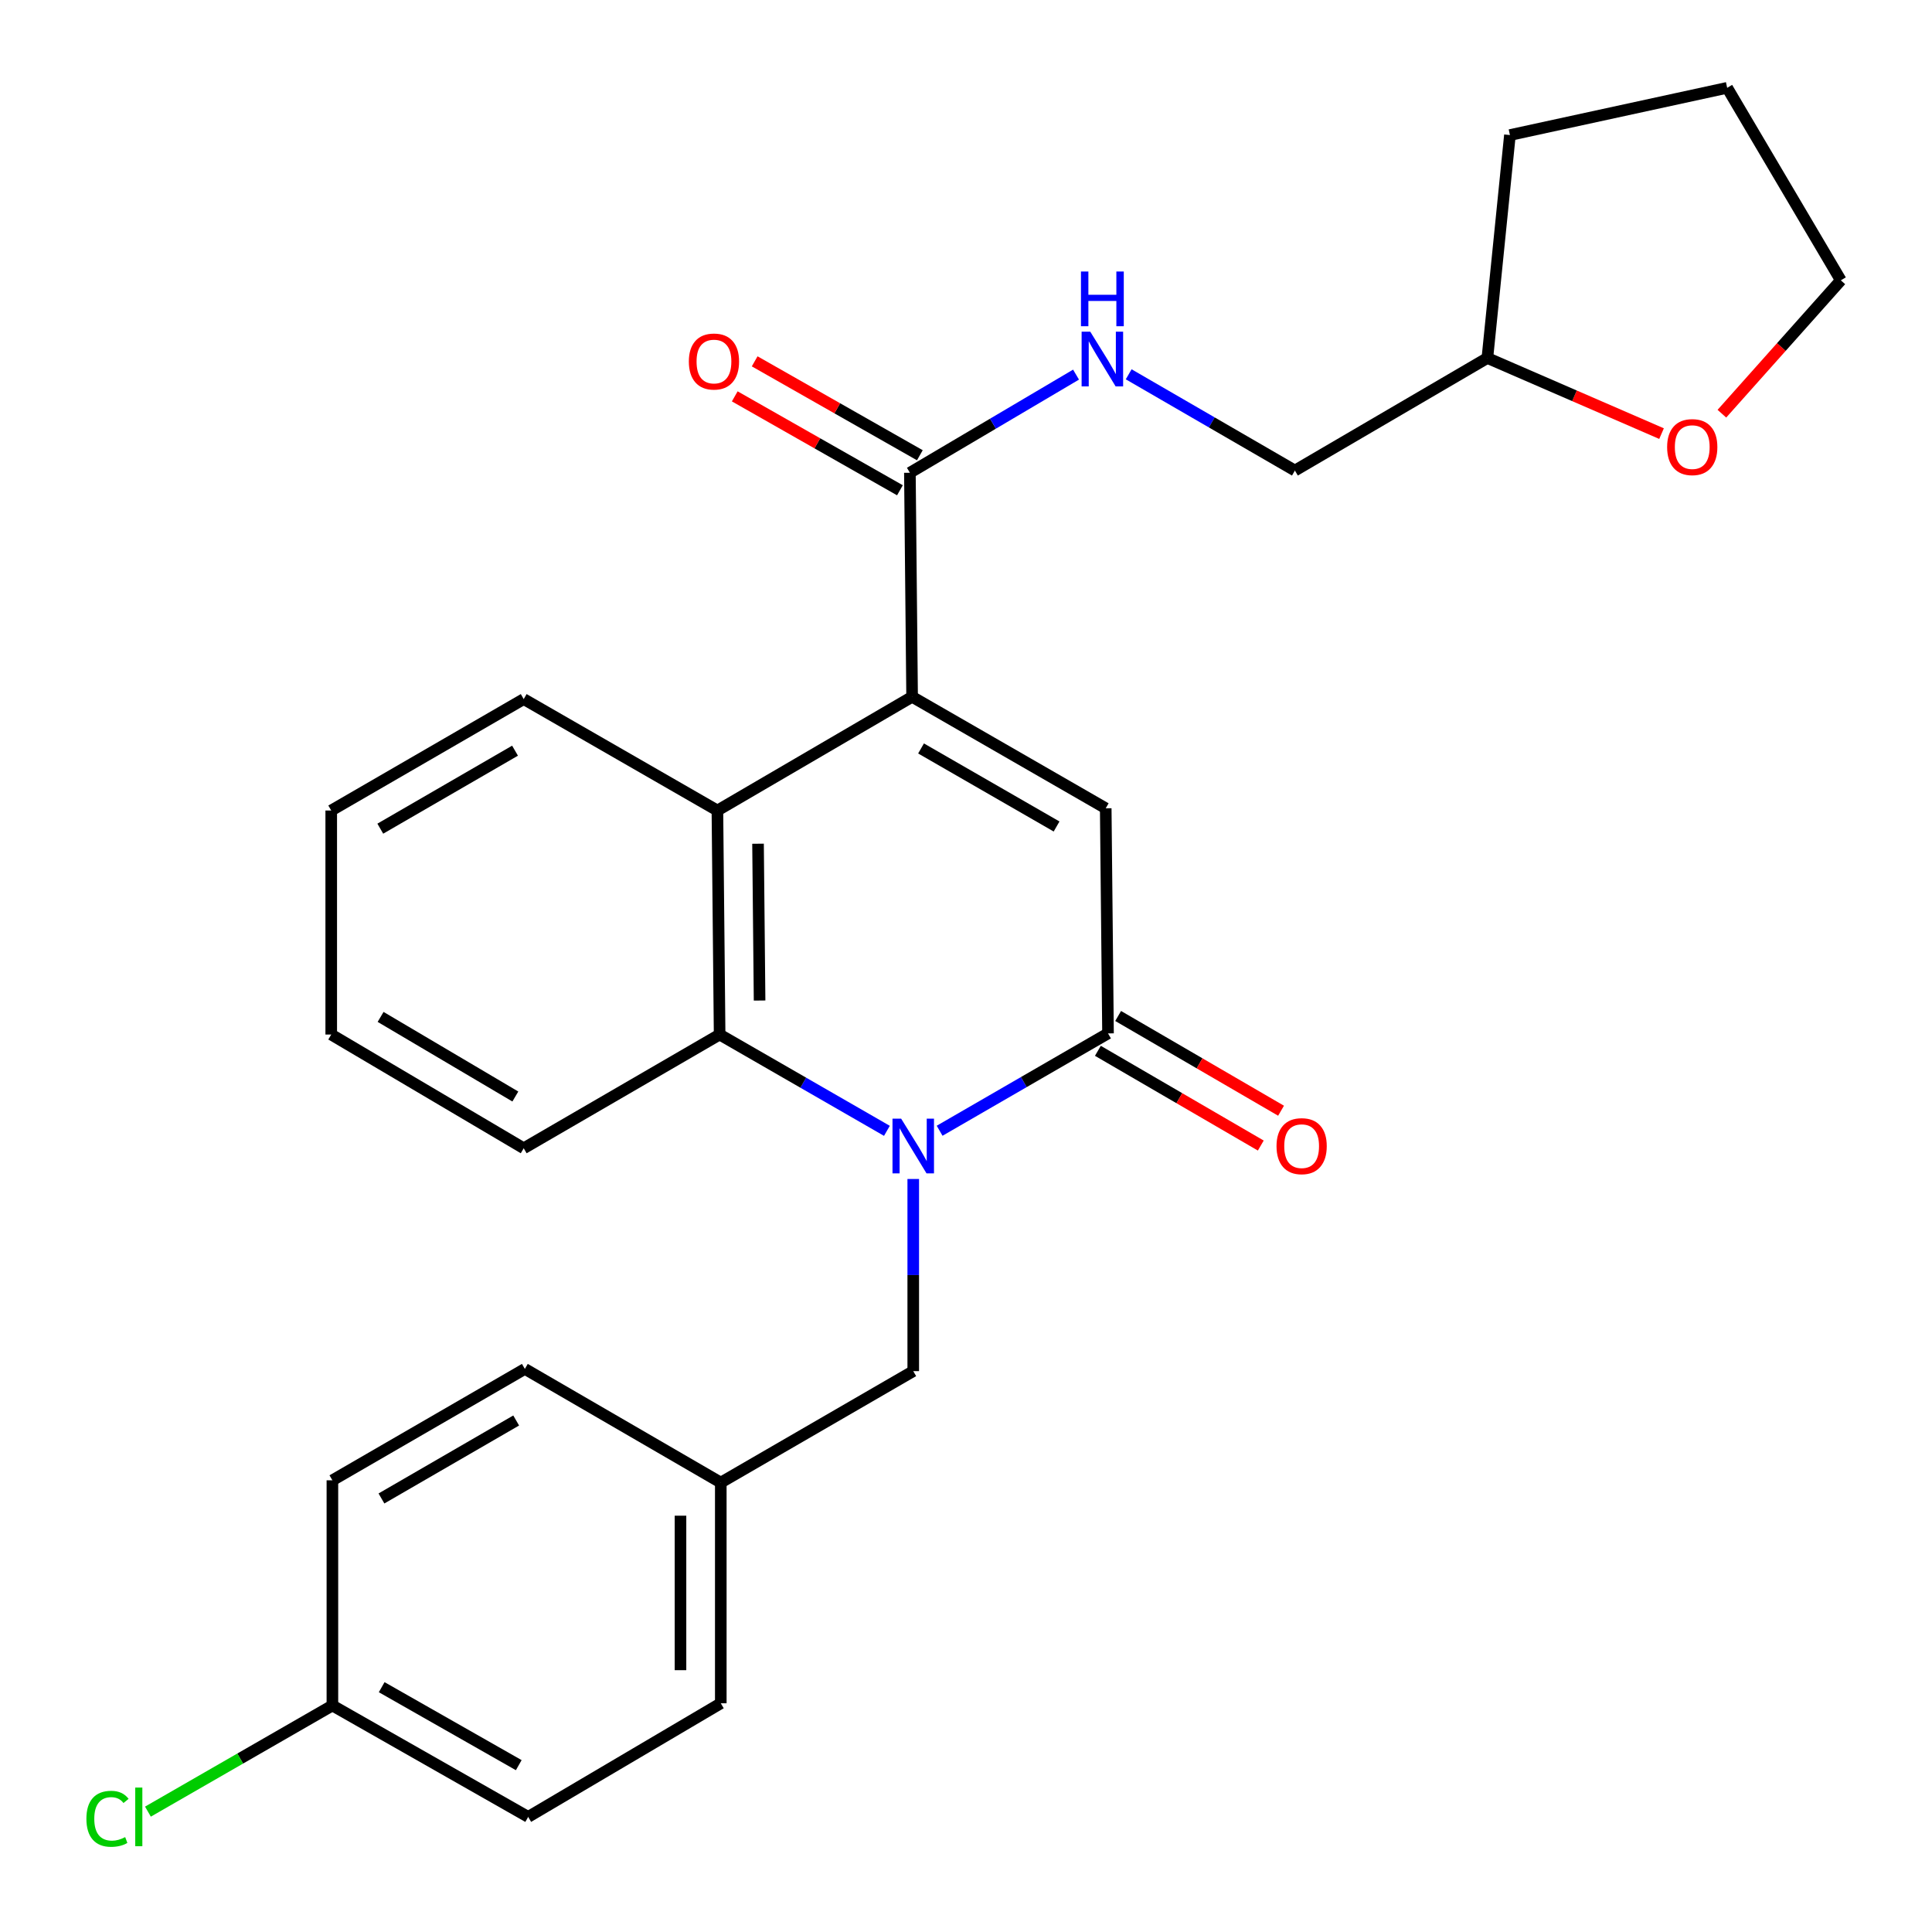 <?xml version='1.0' encoding='iso-8859-1'?>
<svg version='1.1' baseProfile='full'
              xmlns='http://www.w3.org/2000/svg'
                      xmlns:rdkit='http://www.rdkit.org/xml'
                      xmlns:xlink='http://www.w3.org/1999/xlink'
                  xml:space='preserve'
width='1000px' height='1000px' viewBox='0 0 1000 1000'>
<!-- END OF HEADER -->
<rect style='opacity:1.0;fill:#FFFFFF;stroke:none' width='1000' height='1000' x='0' y='0'> </rect>
<path class='bond-1' d='M 486.346,585.277 L 529.926,560.081' style='fill:none;fill-rule:evenodd;stroke:#0000FF;stroke-width:6px;stroke-linecap:butt;stroke-linejoin:miter;stroke-opacity:1' />
<path class='bond-1' d='M 529.926,560.081 L 573.506,534.885' style='fill:none;fill-rule:evenodd;stroke:#000000;stroke-width:6px;stroke-linecap:butt;stroke-linejoin:miter;stroke-opacity:1' />
<path class='bond-3' d='M 459.064,585.322 L 415.77,560.399' style='fill:none;fill-rule:evenodd;stroke:#0000FF;stroke-width:6px;stroke-linecap:butt;stroke-linejoin:miter;stroke-opacity:1' />
<path class='bond-3' d='M 415.77,560.399 L 372.476,535.476' style='fill:none;fill-rule:evenodd;stroke:#000000;stroke-width:6px;stroke-linecap:butt;stroke-linejoin:miter;stroke-opacity:1' />
<path class='bond-6' d='M 472.695,610.242 L 472.695,659.967' style='fill:none;fill-rule:evenodd;stroke:#0000FF;stroke-width:6px;stroke-linecap:butt;stroke-linejoin:miter;stroke-opacity:1' />
<path class='bond-6' d='M 472.695,659.967 L 472.695,709.693' style='fill:none;fill-rule:evenodd;stroke:#000000;stroke-width:6px;stroke-linecap:butt;stroke-linejoin:miter;stroke-opacity:1' />
<path class='bond-0' d='M 472.104,360.667 L 371.328,419.52' style='fill:none;fill-rule:evenodd;stroke:#000000;stroke-width:6px;stroke-linecap:butt;stroke-linejoin:miter;stroke-opacity:1' />
<path class='bond-5' d='M 472.104,360.667 L 470.957,244.7' style='fill:none;fill-rule:evenodd;stroke:#000000;stroke-width:6px;stroke-linecap:butt;stroke-linejoin:miter;stroke-opacity:1' />
<path class='bond-27' d='M 472.104,360.667 L 572.324,418.373' style='fill:none;fill-rule:evenodd;stroke:#000000;stroke-width:6px;stroke-linecap:butt;stroke-linejoin:miter;stroke-opacity:1' />
<path class='bond-27' d='M 476.73,387.399 L 546.884,427.792' style='fill:none;fill-rule:evenodd;stroke:#000000;stroke-width:6px;stroke-linecap:butt;stroke-linejoin:miter;stroke-opacity:1' />
<path class='bond-2' d='M 573.506,534.885 L 572.324,418.373' style='fill:none;fill-rule:evenodd;stroke:#000000;stroke-width:6px;stroke-linecap:butt;stroke-linejoin:miter;stroke-opacity:1' />
<path class='bond-8' d='M 568.263,543.9 L 610.424,568.419' style='fill:none;fill-rule:evenodd;stroke:#000000;stroke-width:6px;stroke-linecap:butt;stroke-linejoin:miter;stroke-opacity:1' />
<path class='bond-8' d='M 610.424,568.419 L 652.584,592.938' style='fill:none;fill-rule:evenodd;stroke:#FF0000;stroke-width:6px;stroke-linecap:butt;stroke-linejoin:miter;stroke-opacity:1' />
<path class='bond-8' d='M 578.749,525.87 L 620.909,550.389' style='fill:none;fill-rule:evenodd;stroke:#000000;stroke-width:6px;stroke-linecap:butt;stroke-linejoin:miter;stroke-opacity:1' />
<path class='bond-8' d='M 620.909,550.389 L 663.07,574.908' style='fill:none;fill-rule:evenodd;stroke:#FF0000;stroke-width:6px;stroke-linecap:butt;stroke-linejoin:miter;stroke-opacity:1' />
<path class='bond-4' d='M 372.476,535.476 L 371.328,419.52' style='fill:none;fill-rule:evenodd;stroke:#000000;stroke-width:6px;stroke-linecap:butt;stroke-linejoin:miter;stroke-opacity:1' />
<path class='bond-4' d='M 393.16,517.876 L 392.357,436.707' style='fill:none;fill-rule:evenodd;stroke:#000000;stroke-width:6px;stroke-linecap:butt;stroke-linejoin:miter;stroke-opacity:1' />
<path class='bond-16' d='M 372.476,535.476 L 271.074,594.34' style='fill:none;fill-rule:evenodd;stroke:#000000;stroke-width:6px;stroke-linecap:butt;stroke-linejoin:miter;stroke-opacity:1' />
<path class='bond-17' d='M 371.328,419.52 L 271.074,361.849' style='fill:none;fill-rule:evenodd;stroke:#000000;stroke-width:6px;stroke-linecap:butt;stroke-linejoin:miter;stroke-opacity:1' />
<path class='bond-7' d='M 470.957,244.7 L 513.955,219.301' style='fill:none;fill-rule:evenodd;stroke:#000000;stroke-width:6px;stroke-linecap:butt;stroke-linejoin:miter;stroke-opacity:1' />
<path class='bond-7' d='M 513.955,219.301 L 556.953,193.901' style='fill:none;fill-rule:evenodd;stroke:#0000FF;stroke-width:6px;stroke-linecap:butt;stroke-linejoin:miter;stroke-opacity:1' />
<path class='bond-9' d='M 476.112,235.635 L 433.363,211.33' style='fill:none;fill-rule:evenodd;stroke:#000000;stroke-width:6px;stroke-linecap:butt;stroke-linejoin:miter;stroke-opacity:1' />
<path class='bond-9' d='M 433.363,211.33 L 390.615,187.025' style='fill:none;fill-rule:evenodd;stroke:#FF0000;stroke-width:6px;stroke-linecap:butt;stroke-linejoin:miter;stroke-opacity:1' />
<path class='bond-9' d='M 465.803,253.766 L 423.054,229.461' style='fill:none;fill-rule:evenodd;stroke:#000000;stroke-width:6px;stroke-linecap:butt;stroke-linejoin:miter;stroke-opacity:1' />
<path class='bond-9' d='M 423.054,229.461 L 380.306,205.157' style='fill:none;fill-rule:evenodd;stroke:#FF0000;stroke-width:6px;stroke-linecap:butt;stroke-linejoin:miter;stroke-opacity:1' />
<path class='bond-11' d='M 472.695,709.693 L 373.078,767.386' style='fill:none;fill-rule:evenodd;stroke:#000000;stroke-width:6px;stroke-linecap:butt;stroke-linejoin:miter;stroke-opacity:1' />
<path class='bond-12' d='M 584.205,193.734 L 627.221,218.644' style='fill:none;fill-rule:evenodd;stroke:#0000FF;stroke-width:6px;stroke-linecap:butt;stroke-linejoin:miter;stroke-opacity:1' />
<path class='bond-12' d='M 627.221,218.644 L 670.238,243.553' style='fill:none;fill-rule:evenodd;stroke:#000000;stroke-width:6px;stroke-linecap:butt;stroke-linejoin:miter;stroke-opacity:1' />
<path class='bond-10' d='M 860.013,224.441 L 814.94,204.872' style='fill:none;fill-rule:evenodd;stroke:#FF0000;stroke-width:6px;stroke-linecap:butt;stroke-linejoin:miter;stroke-opacity:1' />
<path class='bond-10' d='M 814.94,204.872 L 769.867,185.303' style='fill:none;fill-rule:evenodd;stroke:#000000;stroke-width:6px;stroke-linecap:butt;stroke-linejoin:miter;stroke-opacity:1' />
<path class='bond-22' d='M 891.249,214.131 L 922.029,179.613' style='fill:none;fill-rule:evenodd;stroke:#FF0000;stroke-width:6px;stroke-linecap:butt;stroke-linejoin:miter;stroke-opacity:1' />
<path class='bond-22' d='M 922.029,179.613 L 952.809,145.095' style='fill:none;fill-rule:evenodd;stroke:#000000;stroke-width:6px;stroke-linecap:butt;stroke-linejoin:miter;stroke-opacity:1' />
<path class='bond-18' d='M 373.078,767.386 L 271.665,708.545' style='fill:none;fill-rule:evenodd;stroke:#000000;stroke-width:6px;stroke-linecap:butt;stroke-linejoin:miter;stroke-opacity:1' />
<path class='bond-19' d='M 373.078,767.386 L 373.078,881.615' style='fill:none;fill-rule:evenodd;stroke:#000000;stroke-width:6px;stroke-linecap:butt;stroke-linejoin:miter;stroke-opacity:1' />
<path class='bond-19' d='M 352.221,784.521 L 352.221,864.481' style='fill:none;fill-rule:evenodd;stroke:#000000;stroke-width:6px;stroke-linecap:butt;stroke-linejoin:miter;stroke-opacity:1' />
<path class='bond-14' d='M 670.238,243.553 L 769.867,185.303' style='fill:none;fill-rule:evenodd;stroke:#000000;stroke-width:6px;stroke-linecap:butt;stroke-linejoin:miter;stroke-opacity:1' />
<path class='bond-13' d='M 172.048,882.762 L 273.391,940.422' style='fill:none;fill-rule:evenodd;stroke:#000000;stroke-width:6px;stroke-linecap:butt;stroke-linejoin:miter;stroke-opacity:1' />
<path class='bond-13' d='M 197.564,873.283 L 268.504,913.644' style='fill:none;fill-rule:evenodd;stroke:#000000;stroke-width:6px;stroke-linecap:butt;stroke-linejoin:miter;stroke-opacity:1' />
<path class='bond-15' d='M 172.048,882.762 L 124.309,910.231' style='fill:none;fill-rule:evenodd;stroke:#000000;stroke-width:6px;stroke-linecap:butt;stroke-linejoin:miter;stroke-opacity:1' />
<path class='bond-15' d='M 124.309,910.231 L 76.57,937.7' style='fill:none;fill-rule:evenodd;stroke:#00CC00;stroke-width:6px;stroke-linecap:butt;stroke-linejoin:miter;stroke-opacity:1' />
<path class='bond-28' d='M 172.048,882.762 L 172.048,766.204' style='fill:none;fill-rule:evenodd;stroke:#000000;stroke-width:6px;stroke-linecap:butt;stroke-linejoin:miter;stroke-opacity:1' />
<path class='bond-23' d='M 769.867,185.303 L 781.535,69.904' style='fill:none;fill-rule:evenodd;stroke:#000000;stroke-width:6px;stroke-linecap:butt;stroke-linejoin:miter;stroke-opacity:1' />
<path class='bond-24' d='M 271.074,594.34 L 171.445,535.476' style='fill:none;fill-rule:evenodd;stroke:#000000;stroke-width:6px;stroke-linecap:butt;stroke-linejoin:miter;stroke-opacity:1' />
<path class='bond-24' d='M 266.739,567.553 L 196.999,526.348' style='fill:none;fill-rule:evenodd;stroke:#000000;stroke-width:6px;stroke-linecap:butt;stroke-linejoin:miter;stroke-opacity:1' />
<path class='bond-29' d='M 271.074,361.849 L 171.445,419.52' style='fill:none;fill-rule:evenodd;stroke:#000000;stroke-width:6px;stroke-linecap:butt;stroke-linejoin:miter;stroke-opacity:1' />
<path class='bond-29' d='M 266.579,388.551 L 196.839,428.921' style='fill:none;fill-rule:evenodd;stroke:#000000;stroke-width:6px;stroke-linecap:butt;stroke-linejoin:miter;stroke-opacity:1' />
<path class='bond-21' d='M 271.665,708.545 L 172.048,766.204' style='fill:none;fill-rule:evenodd;stroke:#000000;stroke-width:6px;stroke-linecap:butt;stroke-linejoin:miter;stroke-opacity:1' />
<path class='bond-21' d='M 267.171,735.246 L 197.439,775.607' style='fill:none;fill-rule:evenodd;stroke:#000000;stroke-width:6px;stroke-linecap:butt;stroke-linejoin:miter;stroke-opacity:1' />
<path class='bond-20' d='M 373.078,881.615 L 273.391,940.422' style='fill:none;fill-rule:evenodd;stroke:#000000;stroke-width:6px;stroke-linecap:butt;stroke-linejoin:miter;stroke-opacity:1' />
<path class='bond-30' d='M 952.809,145.095 L 893.98,45.455' style='fill:none;fill-rule:evenodd;stroke:#000000;stroke-width:6px;stroke-linecap:butt;stroke-linejoin:miter;stroke-opacity:1' />
<path class='bond-26' d='M 781.535,69.904 L 893.98,45.455' style='fill:none;fill-rule:evenodd;stroke:#000000;stroke-width:6px;stroke-linecap:butt;stroke-linejoin:miter;stroke-opacity:1' />
<path class='bond-25' d='M 171.445,535.476 L 171.445,419.52' style='fill:none;fill-rule:evenodd;stroke:#000000;stroke-width:6px;stroke-linecap:butt;stroke-linejoin:miter;stroke-opacity:1' />
<path  class='atom-0' d='M 466.435 579.009
L 475.715 594.009
Q 476.635 595.489, 478.115 598.169
Q 479.595 600.849, 479.675 601.009
L 479.675 579.009
L 483.435 579.009
L 483.435 607.329
L 479.555 607.329
L 469.595 590.929
Q 468.435 589.009, 467.195 586.809
Q 465.995 584.609, 465.635 583.929
L 465.635 607.329
L 461.955 607.329
L 461.955 579.009
L 466.435 579.009
' fill='#0000FF'/>
<path  class='atom-8' d='M 564.326 171.688
L 573.606 186.688
Q 574.526 188.168, 576.006 190.848
Q 577.486 193.528, 577.566 193.688
L 577.566 171.688
L 581.326 171.688
L 581.326 200.008
L 577.446 200.008
L 567.486 183.608
Q 566.326 181.688, 565.086 179.488
Q 563.886 177.288, 563.526 176.608
L 563.526 200.008
L 559.846 200.008
L 559.846 171.688
L 564.326 171.688
' fill='#0000FF'/>
<path  class='atom-8' d='M 559.506 140.536
L 563.346 140.536
L 563.346 152.576
L 577.826 152.576
L 577.826 140.536
L 581.666 140.536
L 581.666 168.856
L 577.826 168.856
L 577.826 155.776
L 563.346 155.776
L 563.346 168.856
L 559.506 168.856
L 559.506 140.536
' fill='#0000FF'/>
<path  class='atom-9' d='M 660.726 593.249
Q 660.726 586.449, 664.086 582.649
Q 667.446 578.849, 673.726 578.849
Q 680.006 578.849, 683.366 582.649
Q 686.726 586.449, 686.726 593.249
Q 686.726 600.129, 683.326 604.049
Q 679.926 607.929, 673.726 607.929
Q 667.486 607.929, 664.086 604.049
Q 660.726 600.169, 660.726 593.249
M 673.726 604.729
Q 678.046 604.729, 680.366 601.849
Q 682.726 598.929, 682.726 593.249
Q 682.726 587.689, 680.366 584.889
Q 678.046 582.049, 673.726 582.049
Q 669.406 582.049, 667.046 584.849
Q 664.726 587.649, 664.726 593.249
Q 664.726 598.969, 667.046 601.849
Q 669.406 604.729, 673.726 604.729
' fill='#FF0000'/>
<path  class='atom-10' d='M 356.544 187.121
Q 356.544 180.321, 359.904 176.521
Q 363.264 172.721, 369.544 172.721
Q 375.824 172.721, 379.184 176.521
Q 382.544 180.321, 382.544 187.121
Q 382.544 194.001, 379.144 197.921
Q 375.744 201.801, 369.544 201.801
Q 363.304 201.801, 359.904 197.921
Q 356.544 194.041, 356.544 187.121
M 369.544 198.601
Q 373.864 198.601, 376.184 195.721
Q 378.544 192.801, 378.544 187.121
Q 378.544 181.561, 376.184 178.761
Q 373.864 175.921, 369.544 175.921
Q 365.224 175.921, 362.864 178.721
Q 360.544 181.521, 360.544 187.121
Q 360.544 192.841, 362.864 195.721
Q 365.224 198.601, 369.544 198.601
' fill='#FF0000'/>
<path  class='atom-11' d='M 862.903 231.42
Q 862.903 224.62, 866.263 220.82
Q 869.623 217.02, 875.903 217.02
Q 882.183 217.02, 885.543 220.82
Q 888.903 224.62, 888.903 231.42
Q 888.903 238.3, 885.503 242.22
Q 882.103 246.1, 875.903 246.1
Q 869.663 246.1, 866.263 242.22
Q 862.903 238.34, 862.903 231.42
M 875.903 242.9
Q 880.223 242.9, 882.543 240.02
Q 884.903 237.1, 884.903 231.42
Q 884.903 225.86, 882.543 223.06
Q 880.223 220.22, 875.903 220.22
Q 871.583 220.22, 869.223 223.02
Q 866.903 225.82, 866.903 231.42
Q 866.903 237.14, 869.223 240.02
Q 871.583 242.9, 875.903 242.9
' fill='#FF0000'/>
<path  class='atom-16' d='M 44.72 941.402
Q 44.72 934.362, 48 930.682
Q 51.32 926.962, 57.6 926.962
Q 63.44 926.962, 66.56 931.082
L 63.92 933.242
Q 61.64 930.242, 57.6 930.242
Q 53.32 930.242, 51.04 933.122
Q 48.8 935.962, 48.8 941.402
Q 48.8 947.002, 51.12 949.882
Q 53.48 952.762, 58.04 952.762
Q 61.16 952.762, 64.8 950.882
L 65.92 953.882
Q 64.44 954.842, 62.2 955.402
Q 59.96 955.962, 57.48 955.962
Q 51.32 955.962, 48 952.202
Q 44.72 948.442, 44.72 941.402
' fill='#00CC00'/>
<path  class='atom-16' d='M 70 925.242
L 73.68 925.242
L 73.68 955.602
L 70 955.602
L 70 925.242
' fill='#00CC00'/>
</svg>
